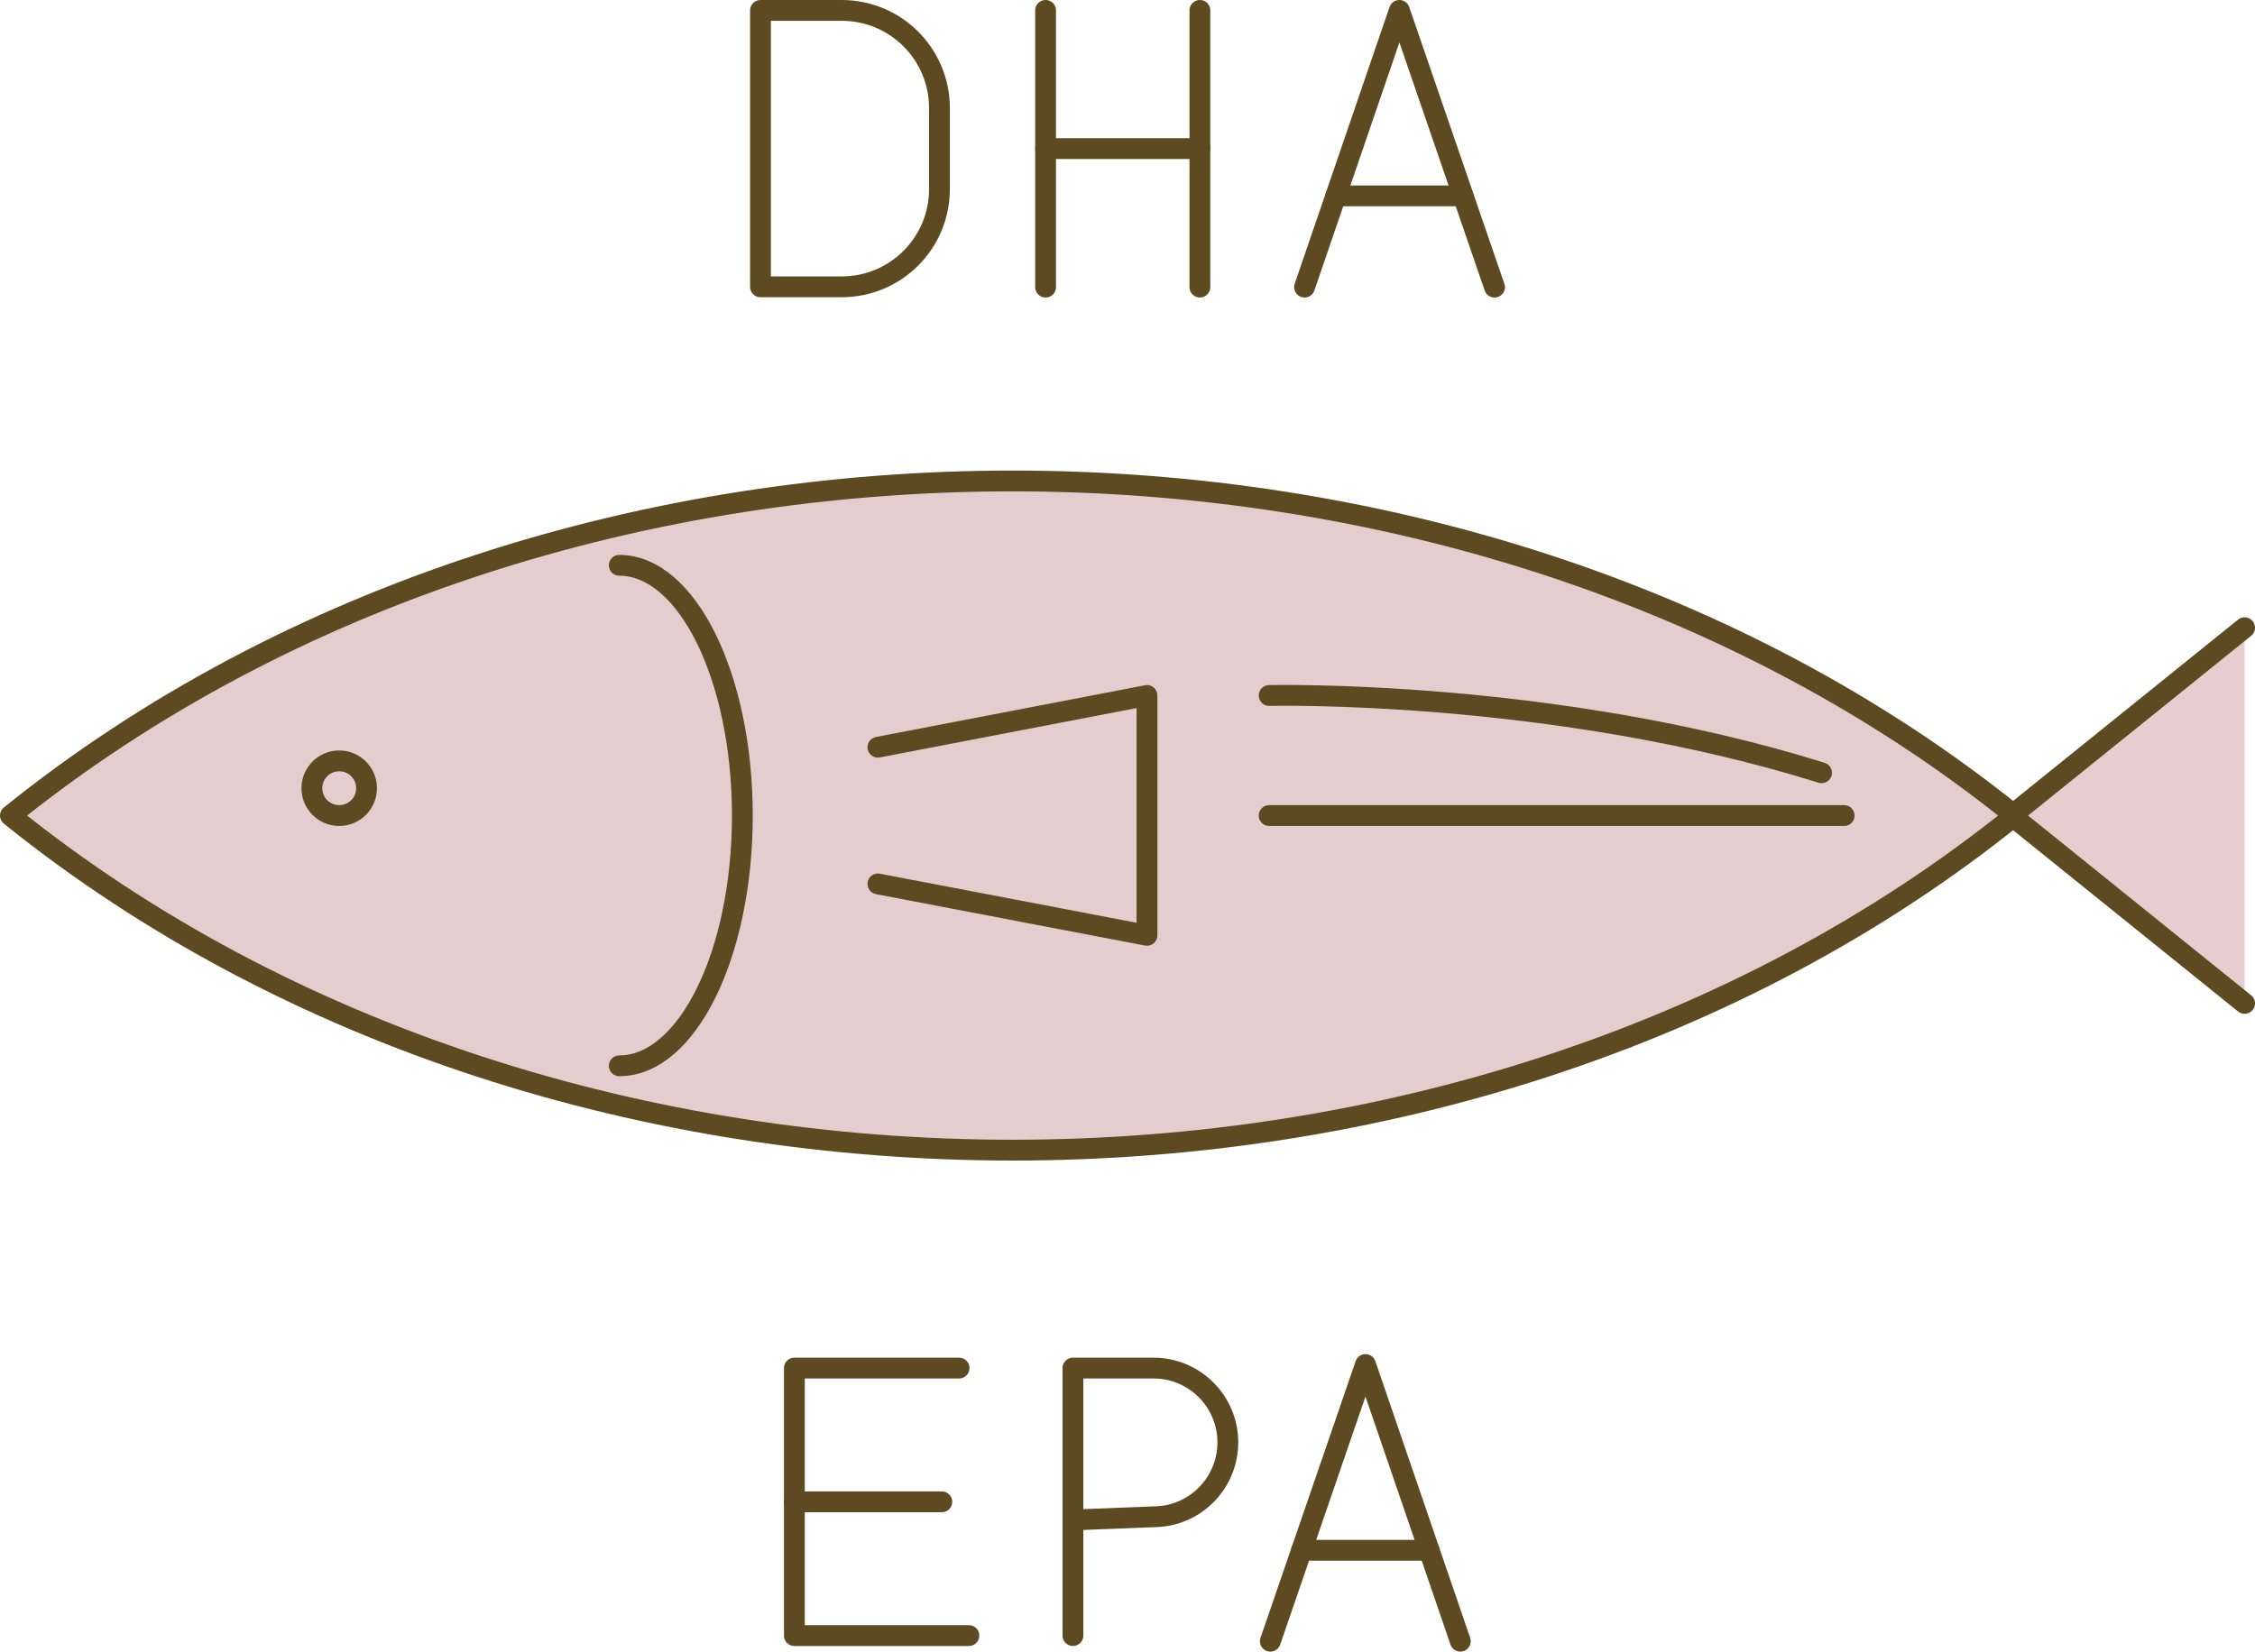 <?xml version="1.0" encoding="UTF-8"?>
<svg id="_レイヤー_2" data-name="レイヤー 2" xmlns="http://www.w3.org/2000/svg" width="75.85" height="55.57" xmlns:xlink="http://www.w3.org/1999/xlink" viewBox="0 0 75.85 55.57">
  <defs>
    <style>
      .cls-1 {
        clip-path: url(#clippath);
      }

      .cls-2 {
        fill: none;
        stroke: #5d4a21;
        stroke-linecap: round;
        stroke-linejoin: round;
        stroke-width: .7px;
      }

      .cls-3, .cls-4 {
        fill: #e5cdd0;
      }

      .cls-4 {
        opacity: .2;
      }
    </style>
    <clipPath id="clippath">
      <path class="cls-3" d="m.35,27.44h0s0,0,0,0c18.62-15.01,48.8-15.01,67.42,0h0s0,0,0,0c-18.62,15.01-48.8,15.01-67.42,0Z"/>
    </clipPath>
  </defs>
  <g id="_レイヤー_1-2" data-name="レイヤー 1">
    <g>
      <polyline class="cls-3" points="75.5 33.76 67.66 27.44 75.5 21.12"/>
      <g>
        <path class="cls-3" d="m.35,27.44h0s0,0,0,0c18.62-15.01,48.8-15.01,67.42,0h0s0,0,0,0c-18.62,15.01-48.8,15.01-67.42,0Z"/>
        <g class="cls-1">
          <ellipse class="cls-4" cx="37.92" cy="26.37" rx="46.04" ry="22.49"/>
        </g>
      </g>
      <g>
        <g>
          <g>
            <path class="cls-2" d="m20.83,19.02c2.28,0,4.14,3.77,4.14,8.42s-1.85,8.42-4.14,8.42"/>
            <g>
              <path class="cls-2" d="m.35,27.44h0s0,0,0,0c18.62-15.01,48.8-15.01,67.42,0h0s0,0,0,0c-18.62,15.01-48.8,15.01-67.42,0Z"/>
              <polyline class="cls-2" points="75.5 33.76 67.66 27.44 75.5 21.12"/>
            </g>
            <polyline class="cls-2" points="29.53 25.14 38.58 23.4 38.58 31.47 29.53 29.74"/>
          </g>
          <circle class="cls-2" cx="11.41" cy="26.52" r=".92"/>
        </g>
        <path class="cls-2" d="m42.69,23.4s9.54-.23,18.58,2.6"/>
        <line class="cls-2" x1="42.69" y1="27.44" x2="62.03" y2="27.44"/>
      </g>
      <g>
        <path class="cls-2" d="m25.58.35h2.73c1.82,0,3.29,1.47,3.29,3.29v2.72c0,1.82-1.47,3.29-3.29,3.29h-2.73V.35h0Z"/>
        <line class="cls-2" x1="35.17" y1=".35" x2="35.17" y2="9.66"/>
        <line class="cls-2" x1="40.36" y1=".35" x2="40.36" y2="9.66"/>
        <line class="cls-2" x1="35.17" y1="5" x2="40.36" y2="5"/>
        <polyline class="cls-2" points="43.88 9.66 47.07 .35 50.27 9.66"/>
        <line class="cls-2" x1="44.93" y1="6.59" x2="49.21" y2="6.59"/>
      </g>
      <g>
        <polyline class="cls-2" points="42.73 55.22 45.93 45.91 49.12 55.22"/>
        <line class="cls-2" x1="43.78" y1="52.16" x2="48.07" y2="52.16"/>
        <polyline class="cls-2" points="32.26 46.03 26.72 46.03 26.72 55.03 32.59 55.03"/>
        <line class="cls-2" x1="26.72" y1="50.53" x2="31.68" y2="50.53"/>
        <path class="cls-2" d="m36.09,55.03v-9h2.71c1.38,0,2.5,1.12,2.5,2.5h0c0,1.34-1.06,2.45-2.4,2.5l-2.81.11"/>
      </g>
    </g>
  </g>
</svg>